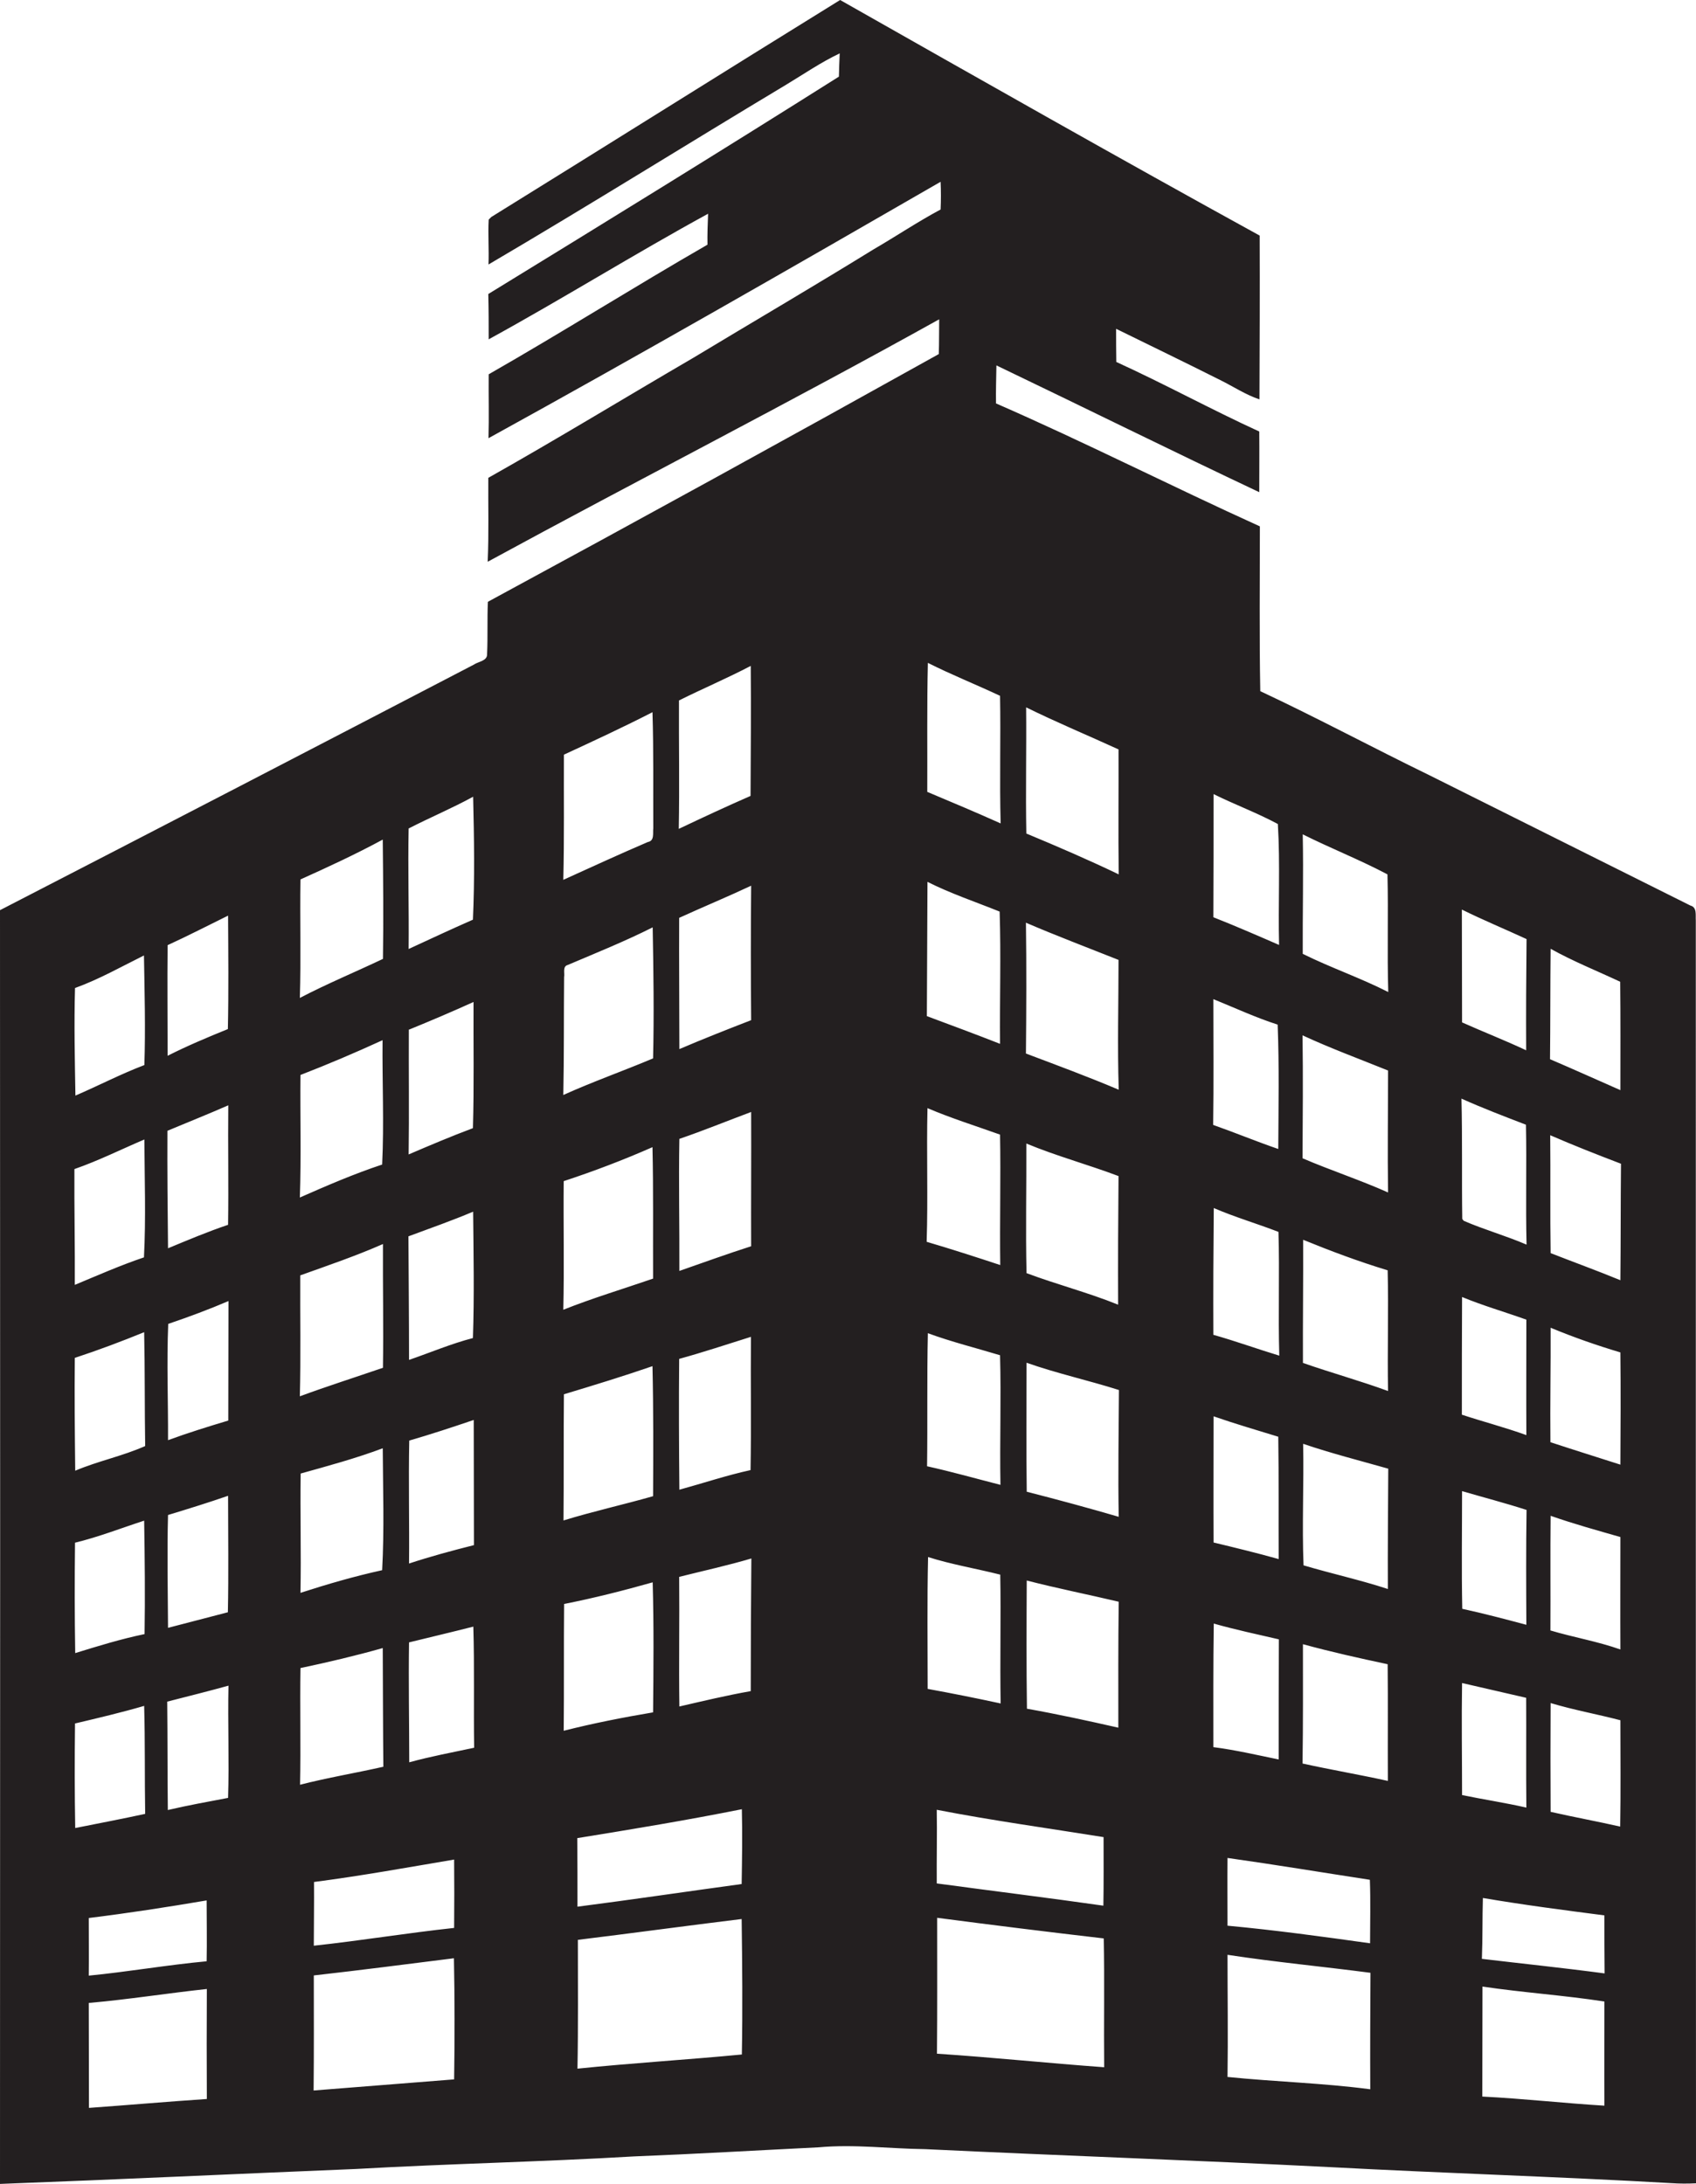 <?xml version="1.0" encoding="utf-8"?>
<!-- Generator: Adobe Illustrator 19.2.0, SVG Export Plug-In . SVG Version: 6.00 Build 0)  -->
<svg version="1.1" id="Layer_1" xmlns="http://www.w3.org/2000/svg" xmlns:xlink="http://www.w3.org/1999/xlink" x="0px" y="0px"
	 viewBox="0 0 838.8 1080" style="enable-background:new 0 0 838.8 1080;" xml:space="preserve">
<style type="text/css">
	.st0{fill:#231F20;}
</style>
<title>biseeise_building_flat_black_logo_White_background_8e72217d-e3a1-4d08-83c0-5cc1cdf90c36</title>
<path class="st0" d="M838.7,455.2c-0.2-2.7,0.7-6.5-2.7-7.4l-129-64.4c-28-13.6-55.5-28.4-83.7-41.6c-0.5-27.2-0.2-54.4-0.2-81.5
	c-43.7-19.8-86.5-41.6-130.5-60.8c-0.1-6.3,0.1-12.6,0.2-18.8c43.4,20.8,86.6,42.2,130,62.7c0-10,0.1-20,0-30
	C599,202.5,576,189.9,552.1,179c-0.1-5.5-0.1-11-0.1-16.4c17.1,8.4,34.3,16.7,51.4,25.3c6.5,3.2,12.6,7.3,19.5,9.6
	c0.1-27,0.2-54,0.1-81C553.5,78.3,484.5,39.1,415.5,0c-57.6,35.6-115,71.7-172.5,107.3l-1.3,1.3c-0.4,7.4,0.2,14.8-0.1,22.2
	c49.4-29,98-59.4,147.2-88.9c8.8-5.3,17.2-11.1,26.5-15.5c-0.2,3.8-0.3,7.7-0.4,11.5c-57.5,36.3-115.5,72-173.4,107.5
	c0.2,7.5,0.2,14.9,0.2,22.4c36.5-20,71.9-42.1,108.5-62.1c-0.2,5.1-0.4,10.2-0.3,15.3c-36.3,20.9-71.8,43.3-108.2,64.1
	c-0.1,10.5,0.2,21-0.1,31.6c75-41.3,149.4-84,223.6-126.8c0.2,4.6,0.2,9.1,0,13.7c-11.4,6.1-22.1,13.3-33.3,19.8
	c-29.5,18.2-59.4,35.7-89.1,53.6c-33.8,19.7-67.2,40.1-101.3,59.3c-0.1,13.8,0.3,27.7-0.3,41.5c74.2-40.4,149.5-78.8,223.3-119.9
	c-0.1,5.7,0,11.5-0.2,17.2c-74.1,41.3-148.4,82.1-223,122.5c-0.4,8.6,0,17.2-0.4,25.8c0.2,3.5-4.3,3.7-6.6,5.3
	C156.3,369.3,78.2,409.8,0,450.1C0.1,660,0.1,870,0,1080c58.8-2.2,117.5-5,176.3-7.4c45.7-2.6,91.5-3.5,137.2-6.2
	c30.5-1.2,60.9-3,91.4-4.5c17.6-1.6,35.1,0.7,52.7,0.9c66.7,3.2,133.5,5.5,200.3,8.9c56.1,3,112.4,4.7,168.5,7.9
	c4.1,0.3,8.3,0.3,12.4,0.1C838.7,871.5,838.7,663.3,838.7,455.2z M148.7,728.7c13.6-3.8,27.3-7.5,40.6-12.5
	c0.1,20.1,0.8,40.2-0.3,60.3c-13.7,3-27.1,6.9-40.4,11.2C149,768,148.4,748.3,148.7,728.7L148.7,728.7z M148.6,531.6
	c13.7-5.3,27.3-11.1,40.6-17.2c-0.2,20.5,0.8,41-0.2,61.5c-13.9,4.6-27.3,10.4-40.7,16.3C149,571.9,148.4,551.7,148.6,531.6
	L148.6,531.6z M82.9,467.4c10.1-4.6,19.9-9.7,29.9-14.6c0.1,18.7,0.3,37.4-0.1,56.1c-10.1,4.1-20.1,8.3-29.8,13.2
	C82.9,503.9,82.7,485.7,82.9,467.4z M112.9,702.5c-10,3-20,6.1-29.8,9.7c0.1-19.2-0.7-38.3,0.1-57.5c10-3.4,20-7.1,29.8-11.3
	C112.9,663.2,113,682.9,112.9,702.5L112.9,702.5z M112.7,797.3L83.1,805c-0.1-18.6-0.5-37.2,0-55.8c9.9-3,19.9-6.1,29.7-9.5
	C112.8,758.9,113.1,778.2,112.7,797.3z M112.9,546.6c-0.2,19.7,0.2,39.4-0.1,59.1c-10.1,3.4-19.8,7.5-29.7,11.6
	c-0.2-19.4-0.4-38.7-0.3-58.1C92.8,555,102.9,551,112.9,546.6z M37.1,488.6c11.9-4.3,22.8-10.5,34.1-16.1
	c0.3,18.1,0.8,36.2,0.2,54.2c-11.6,4.4-22.7,10.2-34.1,15.1C37,524.1,36.6,506.3,37.1,488.6L37.1,488.6z M36.9,578.1
	c11.8-4.1,23-9.7,34.5-14.6c0.1,19.4,0.8,38.9-0.2,58.3c-11.6,3.9-22.9,8.9-34.2,13.6c0.1-19-0.3-38.1-0.2-57.2L36.9,578.1z
	 M37,671.5c11.6-3.8,23-8.1,34.3-12.7c0.4,18.8,0.2,37.5,0.5,56.3c-11.2,5-23.3,7.4-34.6,12.2C37,708.7,36.8,690.1,37,671.5z
	 M102.2,969.9c-19.5,1.8-38.8,5.2-58.3,7.1c0.1-9.5,0-19,0-28.5c19.5-2.4,38.9-5.4,58.3-8.7C102.2,949.8,102.4,959.9,102.2,969.9z
	 M71.5,808.1c-11.6,2.4-23,5.9-34.3,9.4c-0.3-18.2-0.3-36.4-0.1-54.6c11.6-2.8,22.8-7.2,34.2-10.9C71.6,770.6,71.8,789.3,71.5,808.1
	z M37.1,852.3c11.4-2.7,22.9-5.4,34.2-8.7c0.5,17.8,0.2,35.6,0.5,53.4c-11.5,2.5-23,4.7-34.6,7C36.9,886.8,36.9,869.5,37.1,852.3z
	 M44,1042.4c0-17.3-0.1-34.6-0.1-51.9c19.5-1.7,38.9-4.8,58.4-6.9c-0.1,18.1-0.1,36.2,0,54.4C82.9,1039.3,63.5,1041,44,1042.4z
	 M112.8,889.1c-10,1.9-20,3.7-29.8,6c-0.2-17.9-0.1-35.8-0.3-53.6c10.1-2.6,20.2-5.1,30.3-7.9C112.6,852.1,113.4,870.6,112.8,889.1
	L112.8,889.1z M148.6,434.9c13.8-6.2,27.4-12.5,40.7-19.7c0.2,19.7,0.4,39.3,0.1,59c-13.7,6.5-27.7,12.3-41.1,19.3
	C148.9,474,148.3,454.5,148.6,434.9L148.6,434.9z M148.5,630.7c13.7-4.9,27.5-9.6,40.9-15.5c-0.1,20.4,0.3,40.8,0,61.2
	c-13.7,4.7-27.5,9.1-41.1,14.1C148.8,670.6,148.4,650.7,148.5,630.7z M148.6,824.9c13.7-2.9,27.3-6.1,40.7-9.9
	c0.1,19.5,0.1,39.1,0.3,58.7c-13.7,3.1-27.6,5.4-41.2,8.9C148.8,863.3,148.3,844.1,148.6,824.9z M155.2,930.7
	c23.2-3,46.3-7.2,69.4-11.1c0.1,11.3,0.1,22.5,0,33.8c-23.2,2.5-46.2,6.3-69.4,8.8c0-10.6,0.2-21.1,0.1-31.6L155.2,930.7z
	 M234,599.2c0.2,20.8,0.6,41.7-0.1,62.5c-10.8,2.8-21.1,7.2-31.6,10.8c0-20.4-0.2-40.7-0.3-61.1C212.8,607.4,223.6,603.6,234,599.2
	L234,599.2z M202,509.3c10.8-4.4,21.6-9,32.2-13.8c-0.1,20.8,0.3,41.6-0.3,62.4c-10.7,4-21.3,8.5-31.8,13c0.3-20.5,0-41,0.1-61.6
	L202,509.3z M224.6,1028.3l-69.5,5.5c0.2-19,0.1-37.9,0.1-56.9c23.1-2.6,46.2-5.6,69.3-8.5C224.9,988.4,224.9,1008.4,224.6,1028.3
	L224.6,1028.3z M202.4,871.5c0-19.8-0.4-39.6-0.1-59.3c10.6-2.6,21.2-5.1,31.8-7.8c0.6,20,0.1,40,0.4,59.9
	C223.7,866.6,213,868.6,202.4,871.5z M202.3,773.2c0.2-20.3-0.3-40.6,0.1-60.8c10.7-3.1,21.3-6.6,31.9-10.2
	c0.1,20.6,0,41.3,0.1,61.9C223.7,766.8,212.9,769.7,202.3,773.2L202.3,773.2z M233.9,454.8c-10.7,4.7-21.2,9.6-31.8,14.5
	c0.2-19.9-0.4-39.7,0-59.6c10.5-5.4,21.5-10,31.9-15.7C234.5,414.3,234.8,434.7,233.9,454.8L233.9,454.8z M335.8,346.4
	c11.8-5.9,23.9-11,35.5-17.1c0.2,21.4,0,42.8-0.1,64.3c-11.9,5.2-23.7,10.7-35.5,16.3C336.1,388.7,335.7,367.6,335.8,346.4z
	 M335.9,672c12-3.3,23.7-7.2,35.5-10.9c-0.2,22,0.2,43.9-0.2,65.9c-11.9,2.6-23.5,6.5-35.2,9.7C335.8,715.1,335.7,693.5,335.9,672z
	 M336,563.2c12-4.1,23.7-8.9,35.5-13.3c0.1,22.1-0.1,44.3,0,66.4c-11.9,3.8-23.7,8.1-35.5,12.2C336.1,606.7,335.6,584.9,336,563.2z
	 M278.9,373.2c14.7-6.8,29.4-13.6,43.8-21c0.6,19.1,0.3,38.3,0.4,57.4c-0.3,2.4,0.7,6.2-2.7,6.8c-14,6-27.9,12.4-41.8,18.7
	C279.1,414.5,278.8,393.8,278.9,373.2z M279,483.2c0.4-1.9-0.9-5.3,1.8-6c14.1-6,28.3-11.7,42-18.6c0.4,21.6,0.7,43.2,0.2,64.8
	c-14.7,6.2-29.8,11.5-44.4,18.1C279,522.1,278.8,502.7,279,483.2z M278.8,584.1c14.9-4.9,29.6-10.5,43.9-16.8
	c0.5,21.6,0.2,43.3,0.3,65c-14.8,5.1-29.8,9.6-44.4,15.4C279.1,626.6,278.6,605.4,278.8,584.1L278.8,584.1z M323,739.9
	c-14.7,4.2-29.7,7.5-44.3,12c0.2-20.8,0-41.6,0.2-62.4c14.6-4.4,29.3-8.9,43.8-13.9C323.2,697.1,323.1,718.5,323,739.9z M279,793.2
	c14.7-2.9,29.3-6.6,43.8-10.7c0.6,21.4,0.4,42.9,0.2,64.3c-14.8,2.5-29.6,5.4-44.2,9.1C279,835,278.8,814.1,279,793.2z M366.9,894.7
	c0.3,12.3,0.1,24.7-0.1,37c-27.1,3.7-54.1,7.7-81.2,11.2c0-11.3,0-22.6-0.1-33.9C312.7,904.6,339.9,900.1,366.9,894.7z M366.9,1016
	c-27.1,2.6-54.2,4.2-81.3,7c0.4-21.2,0.2-42.4,0.2-63.7c27-3.3,54-7,81-10.3C367.1,971.4,367.3,993.7,366.9,1016z M371.3,836.3
	c-11.9,2.1-23.6,4.9-35.3,7.6c-0.3-21.4,0.1-42.7-0.1-64.1c11.9-3,23.9-5.6,35.7-9.1C371.4,792.6,371.3,814.5,371.3,836.3
	L371.3,836.3z M336,518.8c0-21.6-0.2-43.3-0.1-64.9c11.8-5.4,23.9-10.4,35.6-15.9c-0.2,22.2-0.2,44.4,0,66.5
	C359.6,509.1,347.7,513.8,336,518.8z M600.2,392.7c10.5,5.2,21.6,9.3,31.8,14.8c1.2,19.8,0.1,39.9,0.6,59.8
	c-10.8-4.7-21.6-9.4-32.5-13.7C600.2,433.3,600.2,413,600.2,392.7z M553.3,538.9c-15.1-6.4-30.5-12.1-45.9-17.9
	c0.2-21.6,0.3-43.1,0-64.7c15.1,6.5,30.5,12.3,45.8,18.4C553.2,496.1,552.6,517.5,553.3,538.9z M553,645.2
	c-14.8-6-30.4-10-45.3-15.6c-0.5-21.3,0-42.7-0.1-64.1c14.9,6.2,30.5,10.4,45.6,16.1C553,602.8,552.9,624,553,645.2L553,645.2z
	 M507.5,349.8c15,7.4,30.4,13.8,45.7,20.8c0.1,20.6-0.2,41.2,0.1,61.8c-15-7.2-30.3-13.8-45.7-20.2
	C507.2,391.5,507.7,370.6,507.5,349.8z M458.9,327.8c11.7,5.9,23.8,10.7,35.7,16.3c0.4,21-0.3,42,0.3,63.1
	c-12-5.4-24.2-10.5-36.3-15.6c0.1-21.2-0.2-42.5,0.3-63.7V327.8z M458.7,436.1c11.5,5.8,23.8,9.9,35.7,14.7
	c0.7,21.8,0,43.6,0.2,65.4c-12-4.7-24.1-9.2-36.2-13.7C458.5,480.4,458.6,458.2,458.7,436.1L458.7,436.1z M458.7,548
	c11.7,5,23.9,8.8,35.9,13.1c0.4,21.5-0.2,43,0.1,64.5c-12.1-4-24.2-7.9-36.4-11.5C459,592.1,458.2,570.1,458.7,548L458.7,548z
	 M458.9,659.3c11.7,4.3,23.8,7.3,35.7,10.9c0.6,21.4-0.2,42.7,0.2,64.1c-12.1-3.1-24.1-6.5-36.3-9.2
	C458.8,703.1,458.4,681.2,458.9,659.3z M459,770c11.7,3.7,23.8,5.7,35.7,8.7c0.4,21.2-0.2,42.5,0.2,63.7c-12-2.6-24-5-36.1-7.2
	C458.8,813.4,458.5,791.7,459,770z M463.4,895c27.3,5.3,55,9.1,82.4,13.5c0,11.3,0.1,22.6-0.1,33.9c-27.4-3.9-55-7.3-82.4-11
	c-0.1-12.2,0.2-24.3,0-36.5L463.4,895z M463.4,1015.6c0.2-22.4,0.1-44.8,0.1-67.2c27.4,3.6,54.9,7,82.4,10.2
	c0.4,21.2,0,42.5,0.2,63.7c-27.7-2-55.2-4.9-82.8-6.7H463.4z M553.2,854.4c-15-3.4-30.1-6.7-45.3-9.4c-0.3-21.1-0.2-42.3-0.1-63.4
	c15.1,3.9,30.3,6.9,45.5,10.5c-0.3,20.7-0.2,41.5-0.2,62.3L553.2,854.4z M553.3,750.1c-15.1-4.4-30.2-8.5-45.5-12.4
	c-0.3-21.3-0.1-42.5-0.1-63.8c15,5.3,30.6,8.7,45.7,13.5C553.3,708.4,552.9,729.3,553.3,750.1z M600.1,494.1
	c10.6,4.3,20.9,9.1,31.8,12.6c0.8,20.5,0.4,41,0.3,61.5c-10.8-3.7-21.4-8.1-32.2-11.9c0.3-20.6,0.1-41.4,0.1-62.1V494.1z
	 M600.3,597.4c10.4,4.5,21.4,7.7,32,11.8c0.6,20.4-0.2,40.8,0.4,61.2c-10.9-3.3-21.6-7.2-32.6-10.3c-0.1-20.8,0-41.7,0.2-62.6V597.4
	z M632.4,771c-10.7-3-21.4-5.6-32.2-8.2c-0.1-20.8,0-41.6,0-62.4c10.6,3.7,21.3,6.8,32,10.1C632.5,730.6,632.3,750.8,632.4,771z
	 M600.3,802.9c10.6,3,21.4,5.3,32.2,7.8c-0.1,19.8-0.1,39.6-0.1,59.4c-10.7-2.2-21.4-4.7-32.3-6.1
	C600.1,843.6,600,823.2,600.3,802.9L600.3,802.9z M607.1,918.8c23.5,3.3,46.9,7.2,70.4,10.8c0.4,10.5,0.1,20.9,0.1,31.4
	c-23.5-3.3-46.9-6.5-70.5-8.7C607.1,941.1,607,930,607.1,918.8L607.1,918.8z M677.7,1033.2c-23.4-3.1-47.1-3.7-70.6-6.1
	c0.3-20.1,0-40.3,0-60.4c23.5,3.6,47.1,5.8,70.7,8.9C677.7,994.8,677.6,1014,677.7,1033.2L677.7,1033.2z M644.2,872.1
	c0.3-19.7,0.2-39.3,0.2-59c13.9,3.8,27.8,6.9,41.9,9.9c0.2,19.2,0,38.5,0.1,57.7C672.4,877.6,658.2,875.2,644.2,872.1z M686.4,785.8
	c-13.7-4.5-27.9-7.6-41.7-11.7c-0.8-20,0.2-40.1-0.2-60.1c13.8,4.7,28,8.3,42.1,12.3C686.5,746.1,686.3,766,686.4,785.8z M644.4,674
	c-0.1-20.3,0.2-40.6,0.1-60.9c13.7,5.6,27.6,10.8,41.8,15.1c0.5,19.9-0.2,39.8,0.2,59.7C672.6,682.8,658.4,678.9,644.4,674z
	 M686.5,589.7c-13.9-6.2-28.3-10.9-42.3-16.9c0.1-20.3,0.3-40.5,0-60.8c13.8,6.4,28.2,11.7,42.3,17.4
	C686.5,549.6,686.2,569.7,686.5,589.7L686.5,589.7z M644.3,471.7c-0.1-19.7,0.4-39.4,0-59.1c13.8,6.9,28.3,12.6,41.9,19.8
	c0.5,19.4-0.2,38.8,0.4,58.2C672.9,483.6,658.2,478.6,644.3,471.7L644.3,471.7z M766.9,469.2c11.1,6.2,22.9,10.9,34.4,16.3
	c0.2,17.9,0.1,35.8,0.1,53.6c-11.6-5.1-23.1-10.3-34.8-15.3C766.8,505.7,766.7,487.5,766.9,469.2L766.9,469.2z M755,464.4
	c-0.2,18.3-0.3,36.7-0.2,55c-10.4-4.9-21.2-9.1-31.7-13.8c-0.1-18.6,0-37.2-0.1-55.8C733.5,455,744.4,459.5,755,464.4z M754.9,803.5
	c-10.5-2.8-21.1-5.6-31.7-7.9c-0.4-19.4-0.1-38.8-0.1-58.2c10.6,3.1,21.4,5.9,31.9,9.3C754.7,765.6,754.8,784.5,754.9,803.5z
	 M754.9,709.7c-10.5-3.8-21.3-6.6-31.9-10.1c0-19.4,0-38.8,0.1-58.2c10.4,4.3,21.2,7.4,31.8,11.2
	C754.9,671.7,754.8,690.7,754.9,709.7z M754.7,556.2c0.4,19.8-0.2,39.6,0.3,59.3c-10.2-4.4-21-7.4-31.1-11.8l-0.7-0.9
	c-0.3-19.8,0.1-39.7-0.4-59.5C733.3,548,744,552.1,754.7,556.2z M723.1,832.3l31.7,7.3c0.1,18.1-0.1,36.2,0.1,54.3
	c-10.5-2.4-21.2-4-31.8-6.2C723.1,869.3,722.8,850.8,723.1,832.3z M793.5,1041.3c-20.1-1.2-40.2-3.5-60.4-4.5
	c0.1-18.1,0-36.3,0.1-54.4c20,3,40.3,4.3,60.3,7.4C793.5,1007,793.4,1024.2,793.5,1041.3L793.5,1041.3z M732.9,968.7
	c0.4-10,0.2-20.1,0.5-30.1c20,3.4,40,6,60.1,8.6c0,9.6,0,19.1,0.1,28.7C773.4,973.2,753.1,971.1,732.9,968.7L732.9,968.7z
	 M801.3,903.3c-11.4-2.6-23-4.7-34.4-7.3c-0.1-17.9-0.1-35.8,0-53.8c11.3,3.4,23,5.5,34.5,8.5C801.4,868.3,801.6,885.8,801.3,903.3
	L801.3,903.3z M801.4,815.7c-11.3-4-23.2-6-34.6-9.4c0.1-18.9-0.1-37.8,0.1-56.7c11.4,4,23,7.2,34.5,10.5
	C801.4,778.7,801.3,797.2,801.4,815.7L801.4,815.7z M801.4,724.3c-11.5-3.7-23.1-7.3-34.6-11.1c-0.2-18.9,0.2-37.7,0.1-56.6
	c11.3,4.7,22.8,8.7,34.5,12.2C801.6,687.4,801.5,705.9,801.4,724.3L801.4,724.3z M801.4,633.1c-11.4-4.7-23-8.9-34.5-13.4
	c-0.3-19.4,0-38.9-0.2-58.3c11.5,5,23.2,9.6,35,14.1C801.5,594.7,801.6,613.9,801.4,633.1L801.4,633.1z"/>
</svg>
